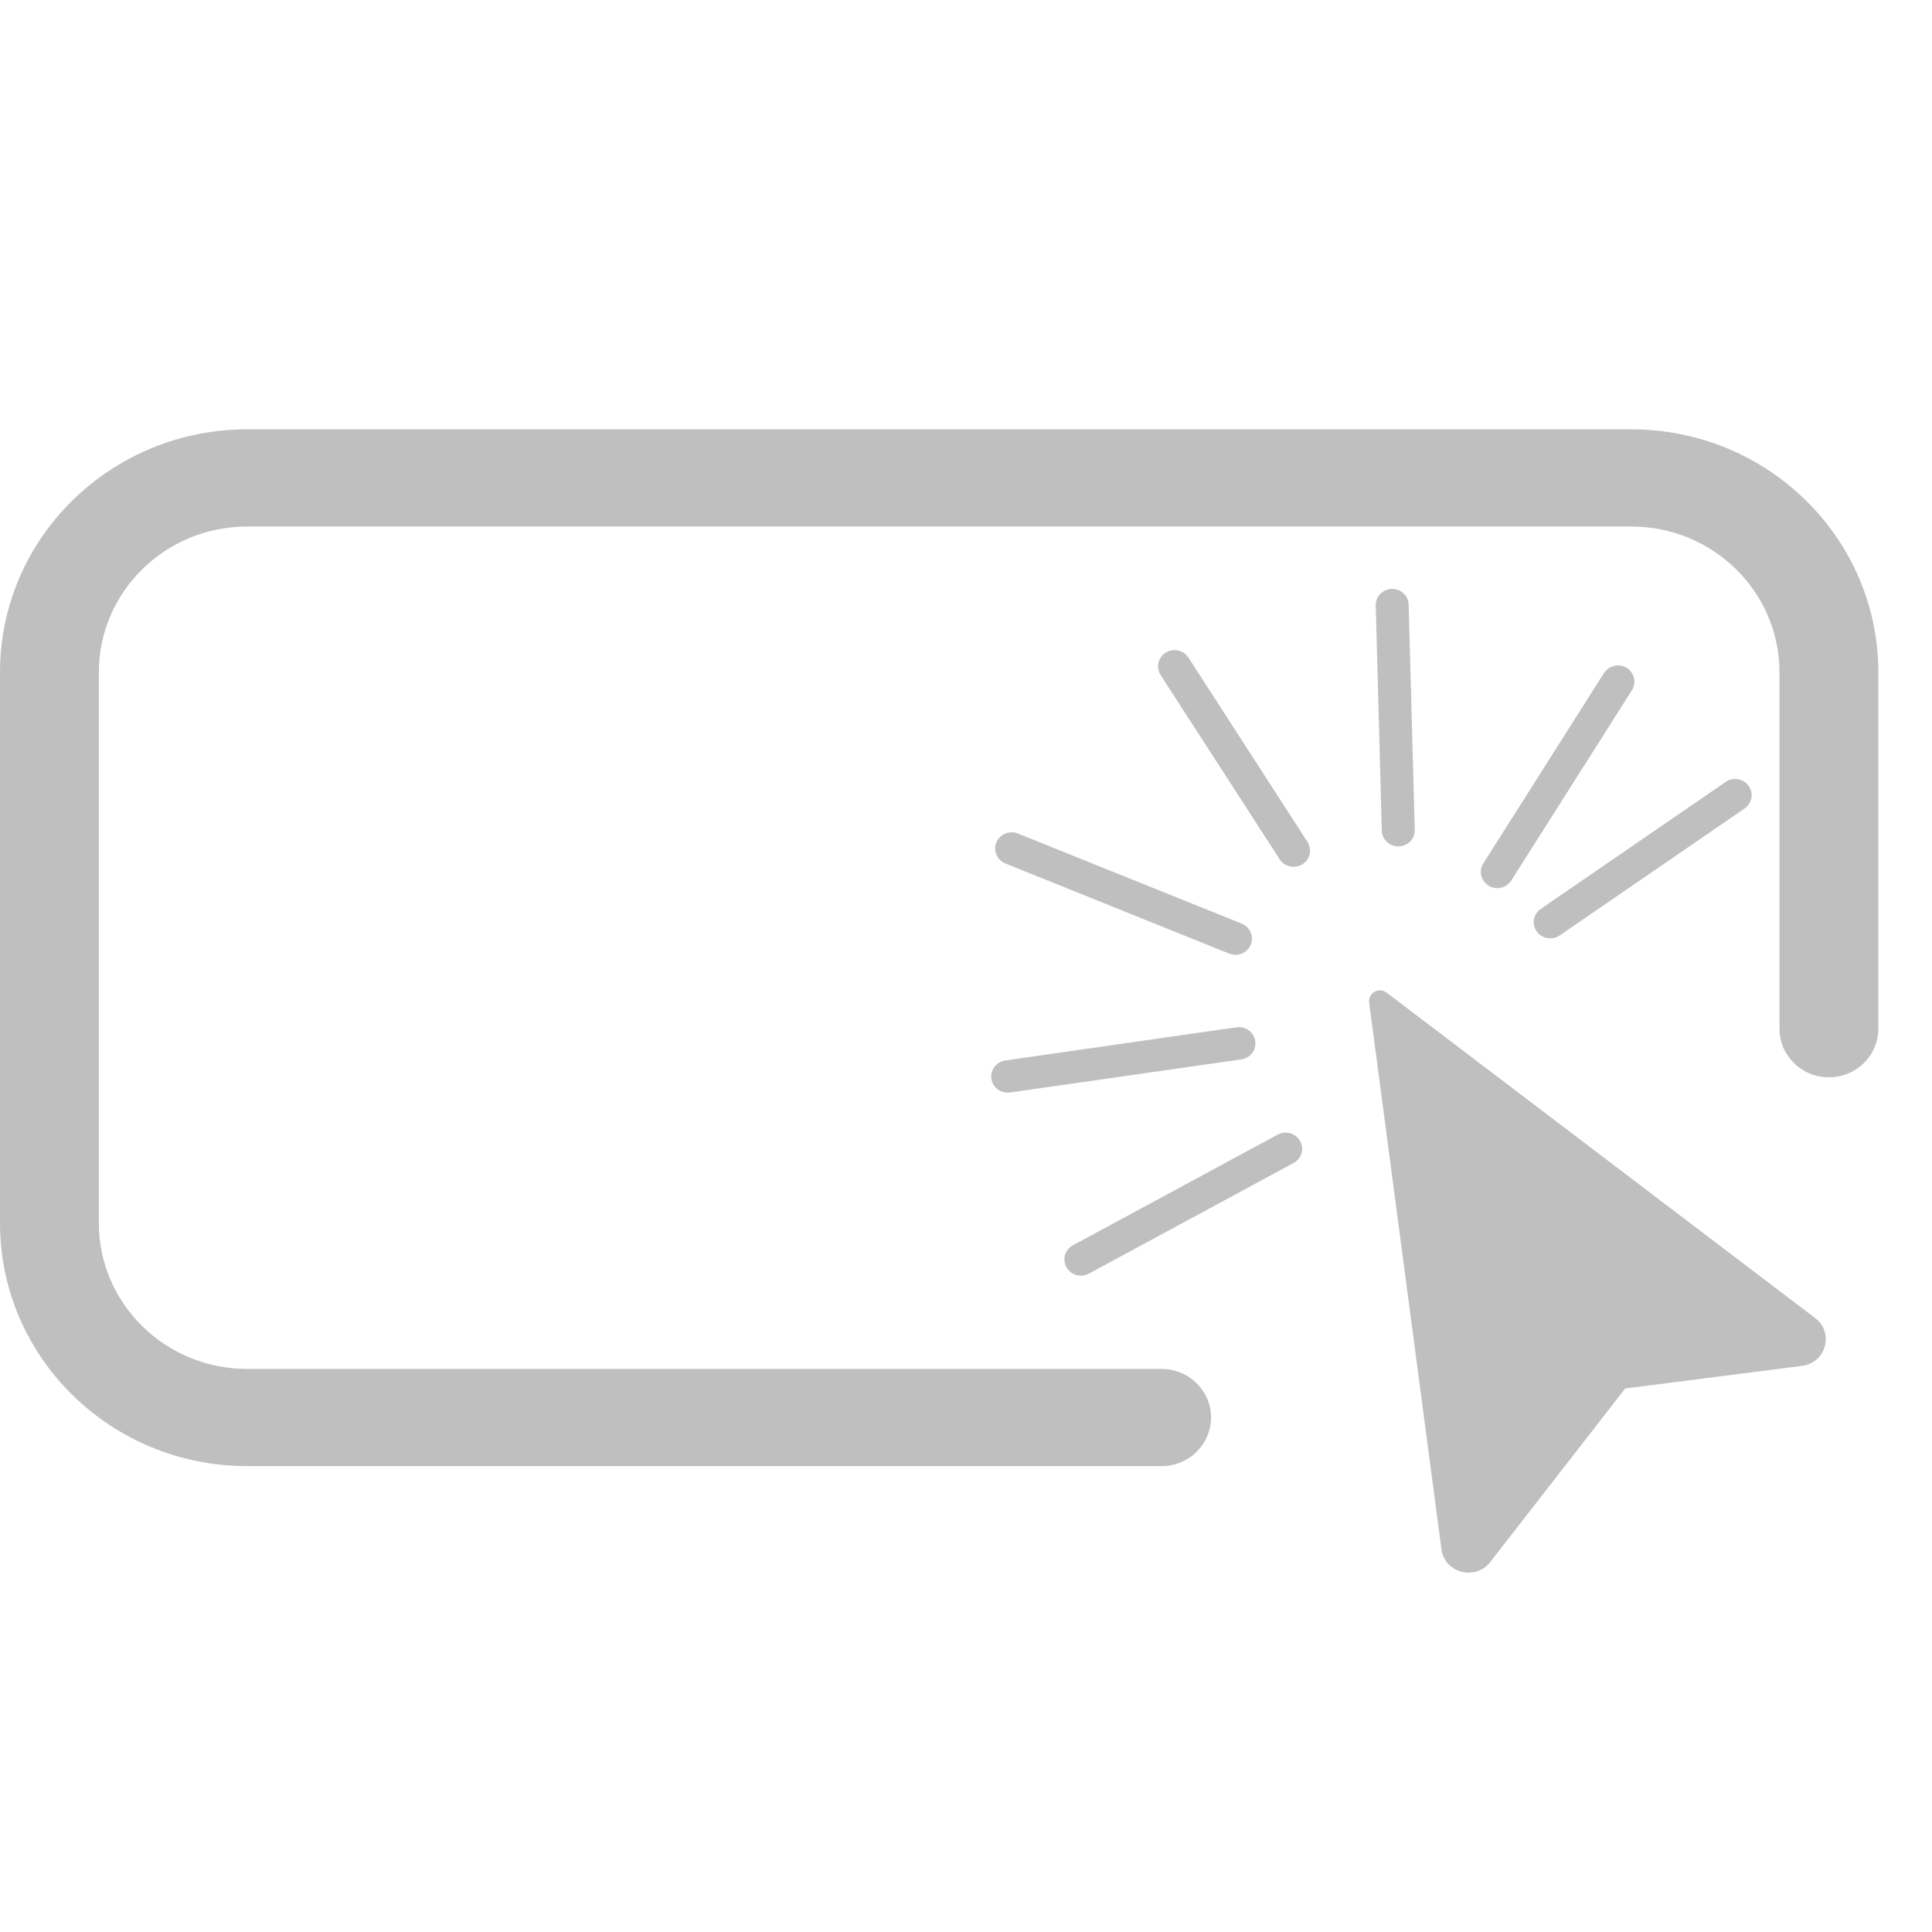 <svg width="36" height="36" viewBox="0 0 36 36" fill="none" xmlns="http://www.w3.org/2000/svg">
<path fill-rule="evenodd" clip-rule="evenodd" d="M0 12.528C0 10.027 2.062 8 4.605 8H30.395C32.938 8 35 10.027 35 12.528V19.169C35 19.669 34.588 20.074 34.079 20.074C33.57 20.074 33.158 19.669 33.158 19.169V12.528C33.158 11.027 31.921 9.811 30.395 9.811H4.605C3.079 9.811 1.842 11.027 1.842 12.528V22.791C1.842 24.291 3.079 25.508 4.605 25.508H21.645C22.153 25.508 22.566 25.913 22.566 26.413C22.566 26.914 22.153 27.319 21.645 27.319H4.605C2.062 27.319 0 25.292 0 22.791V12.528Z" fill="#BFBFBF"/>
<path d="M27.767 29.108C27.491 29.462 26.917 29.311 26.859 28.868L25.512 18.68C25.489 18.503 25.695 18.387 25.838 18.496L33.823 24.56C34.181 24.832 34.026 25.394 33.578 25.451L30.284 25.872L27.767 29.108Z" fill="#BFBFBF"/>
<path fill-rule="evenodd" clip-rule="evenodd" d="M18.473 20.102C18.449 19.937 18.565 19.784 18.733 19.76L23.041 19.142C23.209 19.118 23.365 19.233 23.389 19.398C23.414 19.563 23.298 19.716 23.13 19.74L18.821 20.357C18.654 20.381 18.498 20.267 18.473 20.102Z" fill="#BFBFBF"/>
<path fill-rule="evenodd" clip-rule="evenodd" d="M19.872 23.614C19.79 23.468 19.844 23.284 19.993 23.204L23.808 21.142C23.957 21.061 24.143 21.115 24.225 21.261C24.307 21.407 24.253 21.59 24.104 21.671L20.288 23.733C20.14 23.813 19.953 23.76 19.872 23.614Z" fill="#BFBFBF"/>
<path fill-rule="evenodd" clip-rule="evenodd" d="M18.566 15.696C18.63 15.542 18.809 15.468 18.966 15.531L23.137 17.21C23.294 17.274 23.369 17.45 23.305 17.604C23.241 17.759 23.061 17.832 22.904 17.769L18.734 16.09C18.577 16.027 18.502 15.85 18.566 15.696Z" fill="#BFBFBF"/>
<path fill-rule="evenodd" clip-rule="evenodd" d="M21.721 12.161C21.864 12.072 22.054 12.113 22.145 12.254L24.363 15.688C24.454 15.829 24.411 16.015 24.268 16.105C24.125 16.194 23.935 16.152 23.845 16.012L21.626 12.578C21.535 12.437 21.578 12.25 21.721 12.161Z" fill="#BFBFBF"/>
<path fill-rule="evenodd" clip-rule="evenodd" d="M25.933 10.974C26.103 10.969 26.244 11.101 26.248 11.267L26.362 15.462C26.367 15.629 26.233 15.768 26.063 15.772C25.894 15.776 25.753 15.645 25.748 15.478L25.635 11.284C25.63 11.117 25.764 10.978 25.933 10.974Z" fill="#BFBFBF"/>
<path fill-rule="evenodd" clip-rule="evenodd" d="M30.311 12.445C30.454 12.533 30.498 12.719 30.409 12.861L28.161 16.406C28.071 16.548 27.881 16.591 27.738 16.503C27.594 16.414 27.55 16.228 27.64 16.087L29.888 12.541C29.977 12.4 30.167 12.357 30.311 12.445Z" fill="#BFBFBF"/>
<path fill-rule="evenodd" clip-rule="evenodd" d="M32.584 14.645C32.681 14.781 32.647 14.97 32.508 15.065L29.062 17.431C28.923 17.526 28.731 17.493 28.634 17.356C28.537 17.219 28.571 17.031 28.71 16.936L32.156 14.57C32.295 14.475 32.486 14.508 32.584 14.645Z" fill="#BFBFBF"/>
</svg>
